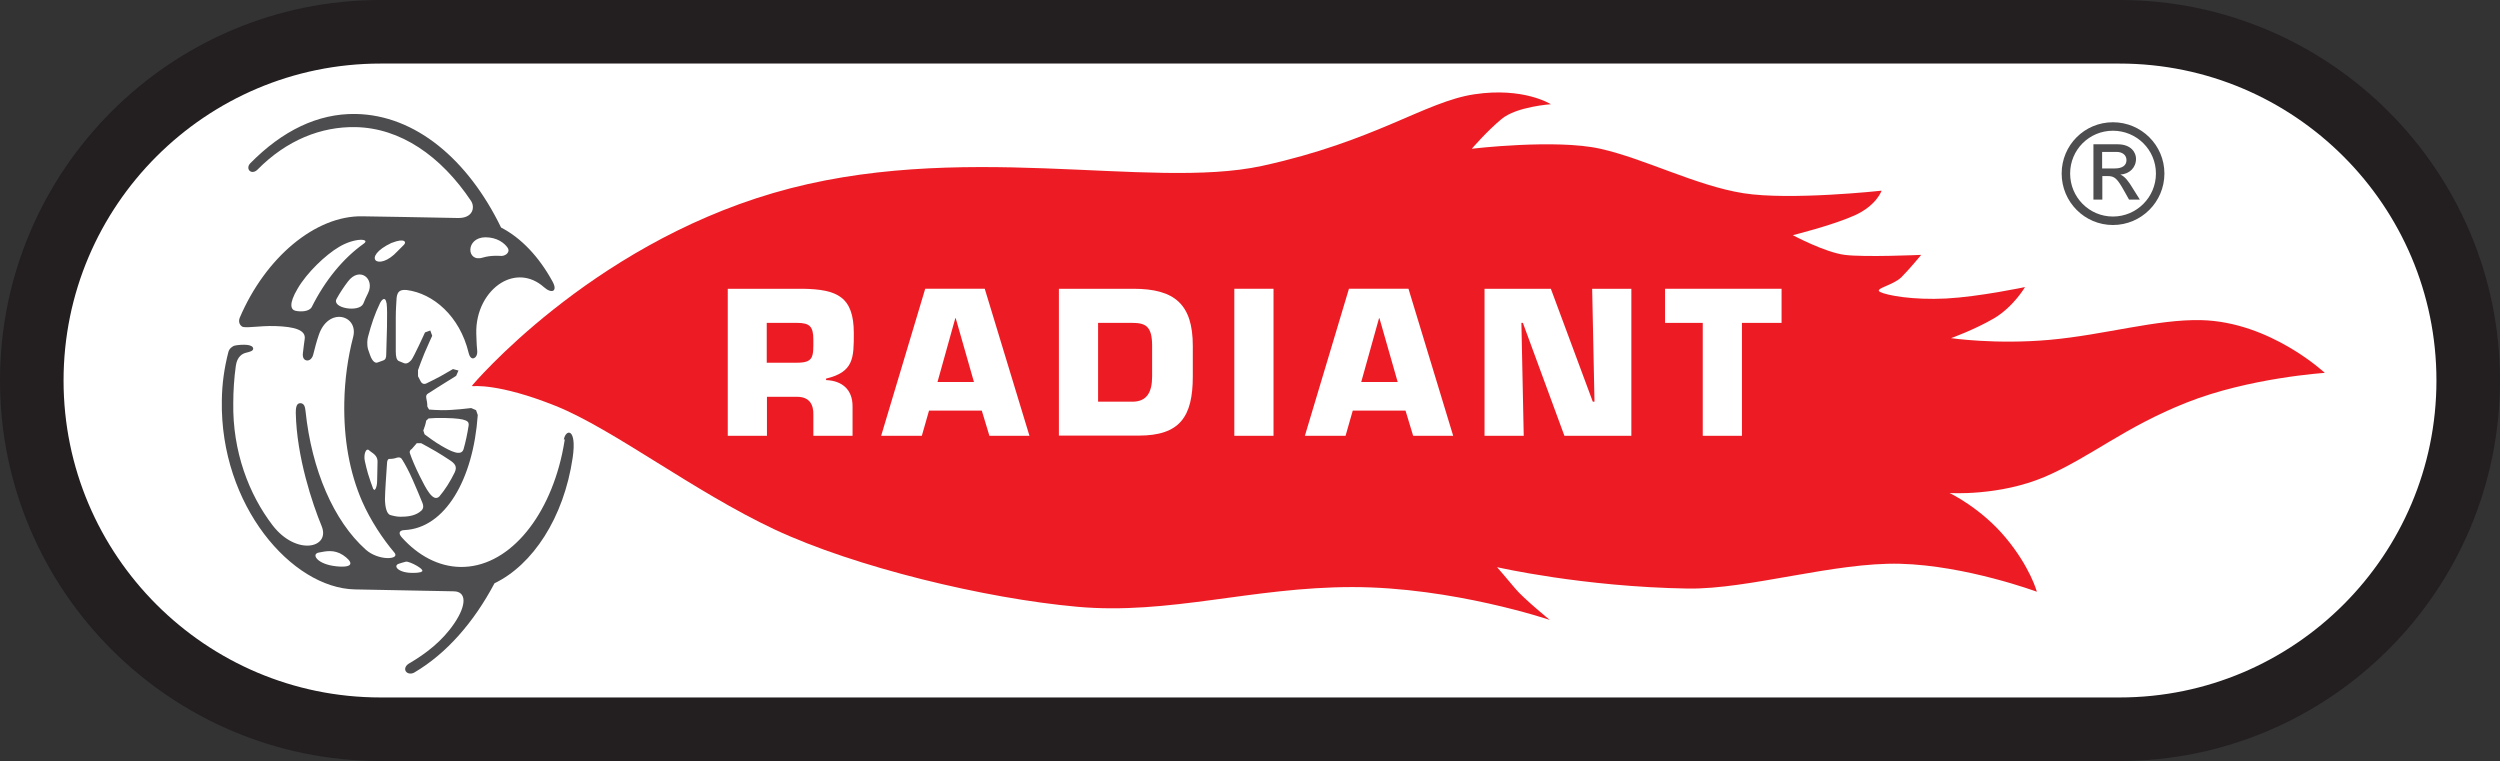 <?xml version="1.0" encoding="UTF-8"?>
<svg xmlns="http://www.w3.org/2000/svg" id="Layer_1" viewBox="0 0 118 35.92">
  <rect x="0" y="0" width="118" height="35.92" fill="#333333" stroke="none"/>
  <defs>
    <style>.cls-1{stroke:#231f20;stroke-miterlimit:10;stroke-width:3px;}.cls-1,.cls-2{fill:#fff;}.cls-3{fill:#4d4d4f;}.cls-4{fill:#ed1c24;}</style>
  </defs>
  <path class="cls-1" d="m1.5,17.96C1.5,8.88,8.88,1.5,17.96,1.5h82.08c9.08,0,16.46,7.38,16.46,16.46s-7.38,16.46-16.46,16.46H17.96c-9.08,0-16.46-7.38-16.46-16.46"></path>
  <path class="cls-4" d="m22.28,18.2s5.48-6.53,14.22-9.09c8.74-2.56,17.71-.12,23.07-1.28,5.36-1.17,7.69-3.03,10.02-3.38,2.33-.35,3.61.47,3.61.47,0,0-1.63.11-2.33.7-.7.58-1.4,1.4-1.4,1.4,0,0,3.96-.47,6.06,0,2.1.47,4.54,1.75,6.76,2.1,2.21.35,6.52-.12,6.52-.12,0,0-.23.7-1.28,1.17-1.05.47-2.91.93-2.91.93,0,0,1.51.81,2.45.93.93.12,3.61,0,3.61,0,0,0-.54.66-.93,1.05-.39.39-1.32.54-1.01.7.31.16,1.55.39,3.11.31,1.55-.08,3.73-.54,3.73-.54,0,0-.54.93-1.47,1.48-.93.54-2.02.93-2.02.93,0,0,2.1.31,4.66.08,2.56-.23,5.05-.98,7.15-.93,3.26.08,5.83,2.49,5.83,2.49,0,0-3.57.23-6.52,1.4-2.95,1.17-4.51,2.56-6.68,3.5-2.18.93-4.51.77-4.51.77,0,0,1.47.7,2.64,2.1,1.17,1.4,1.48,2.56,1.48,2.56,0,0-3.34-1.24-6.45-1.32-3.11-.08-7.15,1.21-10.02,1.17-4.97-.08-9.01-1.01-9.01-1.01,0,0,.47.54.86,1.01.39.47,1.63,1.48,1.63,1.48,0,0-4.58-1.55-9.32-1.55s-8.63,1.32-12.98.93c-4.35-.39-10.49-1.87-14.29-3.65-3.81-1.79-7.62-4.74-10.33-5.83-2.72-1.09-3.92-.93-3.92-.93"></path>
  <path class="cls-2" d="m37.62,17.12c.8,0,.77-.3.77-1.08,0-.62-.16-.8-.77-.8h-1.43v1.88h1.43m-3.28-3.49h3.57c1.6.03,2.39.37,2.39,2.1,0,1.16,0,1.83-1.31,2.14v.07c.76.03,1.25.45,1.25,1.23v1.4h-1.85v-.97c.02-.52-.2-.87-.76-.87h-1.43v1.84h-1.85v-6.94Z"></path>
  <path class="cls-2" d="m45.11,15.02h-.02l-.84,3.01h1.72l-.86-3.01m-1.26,4.36l-.34,1.19h-1.92l2.08-6.94h2.81l2.11,6.94h-1.89l-.36-1.19h-2.49Z"></path>
  <path class="cls-2" d="m51.83,18.96h1.62c.68,0,.93-.45.93-1.19v-1.45c0-.9-.29-1.08-.93-1.08h-1.62v3.72m-1.85-5.33h3.52c1.93,0,2.8.72,2.8,2.69v1.45c0,1.9-.61,2.79-2.55,2.79h-3.77v-6.94Z"></path>
  <rect class="cls-2" x="58.26" y="13.63" width="1.85" height="6.94"></rect>
  <path class="cls-2" d="m65.11,15.02h-.02l-.84,3.01h1.72l-.86-3.01m-1.26,4.36l-.34,1.19h-1.92l2.08-6.94h2.81l2.11,6.94h-1.89l-.36-1.19h-2.49Z"></path>
  <polyline class="cls-2" points="71.92 20.57 70.07 20.57 70.07 13.63 73.2 13.63 75.18 18.96 75.26 18.96 75.15 13.63 77 13.63 77 20.57 73.84 20.57 71.88 15.24 71.81 15.24 71.92 20.57"></polyline>
  <polyline class="cls-2" points="82.22 20.57 80.37 20.57 80.37 15.24 78.59 15.24 78.59 13.63 84.09 13.63 84.09 15.24 82.22 15.24 82.22 20.57"></polyline>
  <path class="cls-3" d="m19.88,27c-.08.02-.19.04-.35.04-.72.02-1-.33-.71-.43.1-.03.21-.07.34-.1.17-.03,1,.41.72.48m-1.48-2.69c-.14-.07-.22-.32-.23-.73,0-.32.07-1.32.1-1.74,0-.11.07-.17.09-.17h.04c.12,0,.23-.02.34-.06.12-.03.2,0,.26.12.12.19.3.52.48.93.15.35.35.8.46,1.09.09.23,0,.34-.15.44-.26.18-.59.21-.89.21-.17,0-.34-.04-.51-.09Zm-.17-7.57c0,.16-.03.25-.16.29l-.25.09c-.06.03-.17,0-.26-.15-.06-.08-.13-.31-.19-.48-.06-.23-.03-.47,0-.58.16-.6.31-1.06.57-1.6.03-.07.24-.4.31.03.05.34,0,1.8-.02,2.4Zm-.61,6.36c-.09-.23-.17-.48-.25-.73-.05-.19-.11-.39-.15-.6-.07-.31.06-.68.23-.48l.15.11c.07.05.22.17.22.39,0,.29-.02.74-.02.93,0,.29-.12.51-.17.37Zm-.48-8.75c-.18.42-1.51.21-1.25-.24.16-.29.34-.56.53-.81.55-.73,1.29-.14.95.55-.08.16-.16.33-.23.51Zm-2.43.16c-.13.22-.54.22-.76.17-.22-.05-.34-.31.1-1.05.43-.74,1.3-1.58,1.96-1.97.74-.44,1.49-.39,1.16-.15-.97.69-1.82,1.72-2.46,3Zm3.79-3.04c.61-.24.7-.03.56.1l-.3.3c-.91.99-1.74.29-.27-.4Zm.92,9.75l.25-.29h.21c.16.09.43.23.7.39.16.09.45.28.62.39.28.18.39.32.26.6-.21.43-.45.81-.72,1.13-.3.3-.63-.36-.93-.96-.21-.42-.38-.83-.45-1.04-.06-.13.02-.2.06-.23Zm.7-1.36l.11-.1c.2-.02.49-.03.79-.02,1.07.02,1.12.17,1.1.35-.06.39-.14.77-.24,1.12-.11.36-.62.09-1.05-.16-.31-.18-.63-.42-.79-.54l-.06-.18c.06-.15.11-.31.14-.48Zm-4.24,6.88c-.91-.09-1.21-.58-.83-.65.32-.06.71-.16,1.14.12.43.29.6.62-.32.53Zm7.03-15.53c.56,0,.9.28,1.04.48.15.19-.05.39-.27.4-.15,0-.49-.04-.9.08-.77.24-.82-.95.13-.96Zm3.75,9.53c-.04.24-.08.47-.13.7-.68,3.12-2.6,5.37-4.81,5.33-1.03-.02-1.99-.54-2.76-1.4-.16-.18-.13-.33.13-.34,1.92-.09,3.25-2.39,3.46-5.43l-.08-.23-.23-.1s-.86.11-1.39.1c-.25,0-.45-.02-.6-.03l-.08-.14c0-.14-.02-.27-.05-.4-.02-.12.01-.17.09-.22.1-.06.25-.16.47-.3.41-.26.85-.53.85-.53l.11-.25-.26-.07s-.2.12-.59.34c-.24.13-.49.25-.65.33-.11.06-.23.04-.3-.12l-.11-.21v-.29c.06-.18.18-.49.3-.79.2-.47.37-.83.37-.83l-.09-.25-.25.09s-.54,1.19-.65,1.31c-.11.12-.23.2-.37.13l-.22-.09c-.1-.05-.14-.2-.14-.45,0-.41,0-1.06,0-1.59,0-.42.03-.74.04-.95.04-.3.17-.39.48-.36,1.24.16,2.5,1.22,2.92,2.97.05.2.14.28.24.25.1-.04.19-.15.16-.4-.03-.28-.03-.58-.04-.76-.03-1.08.49-1.98,1.18-2.4.61-.37,1.37-.37,2.02.21.35.31.66.21.4-.27-.64-1.17-1.48-2.06-2.43-2.55-1.56-3.21-4.04-5.31-6.86-5.36-1.8-.03-3.47.8-4.97,2.32-.12.12-.13.27-.04.36.09.09.25.07.37-.05,1.38-1.4,3.01-2.04,4.63-2.01,2.12.04,4.03,1.36,5.45,3.48.2.3.1.83-.63.81-.72-.02-4.5-.08-4.5-.08-2.2-.04-4.57,1.93-5.79,4.8-.04.1-.05.29.11.4.14.1.81-.04,1.56-.02.94.03,1.47.19,1.4.62-.03.19-.05.39-.08.63-.03.19.02.34.16.37.14.03.27-.08.32-.26.08-.32.16-.63.26-.92.45-1.37,1.89-.96,1.63.07-.25.96-.4,2.01-.42,3.1-.03,1.74.25,3.3.84,4.66.4.91.98,1.78,1.53,2.43.27.33-.76.39-1.36-.15-1.51-1.35-2.55-3.76-2.84-6.54-.02-.19-.06-.37-.25-.37-.19,0-.21.25-.21.45.04,2.09.79,4.31,1.22,5.35.43,1.04-1.19,1.42-2.31-.03-1.12-1.46-1.9-3.49-1.86-5.79,0-.54.04-1.17.12-1.74.06-.44.31-.58.48-.62.16-.04.34-.08.34-.19,0-.1-.11-.16-.28-.18-.17-.02-.45,0-.58.03-.13.03-.27.15-.31.3-.2.78-.3,1.51-.31,2.29-.09,4.95,3.3,8.86,6.28,8.92,0,0,4.07.08,4.67.09.6.01.61.64.03,1.5-.57.85-1.36,1.45-2.15,1.91-.15.09-.22.24-.15.36.07.12.26.15.41.06,1.51-.89,2.8-2.36,3.78-4.21,1.79-.86,3.27-3.07,3.69-5.93.21-1.44-.34-1.35-.42-.84Z"></path>
  <path class="cls-3" d="m99.83,7.95c.32,0,.54-.13.54-.39,0-.24-.19-.39-.47-.39h-.68v.78h.61m-1.03-1.14h1.15c.65,0,.87.4.87.68,0,.42-.3.72-.74.75h0c.22.09.39.32.6.67l.32.51h-.51l-.23-.41c-.33-.59-.45-.7-.78-.7h-.25v1.11h-.42v-2.61Zm.93-.64c-1.12,0-2.02.9-2.02,2.02s.9,2.03,2.02,2.03,2.03-.91,2.03-2.03-.91-2.02-2.03-2.02Zm0,4.45c-1.34,0-2.42-1.09-2.42-2.43s1.08-2.42,2.42-2.42,2.43,1.08,2.43,2.42-1.09,2.43-2.43,2.43Z"></path>
</svg>
